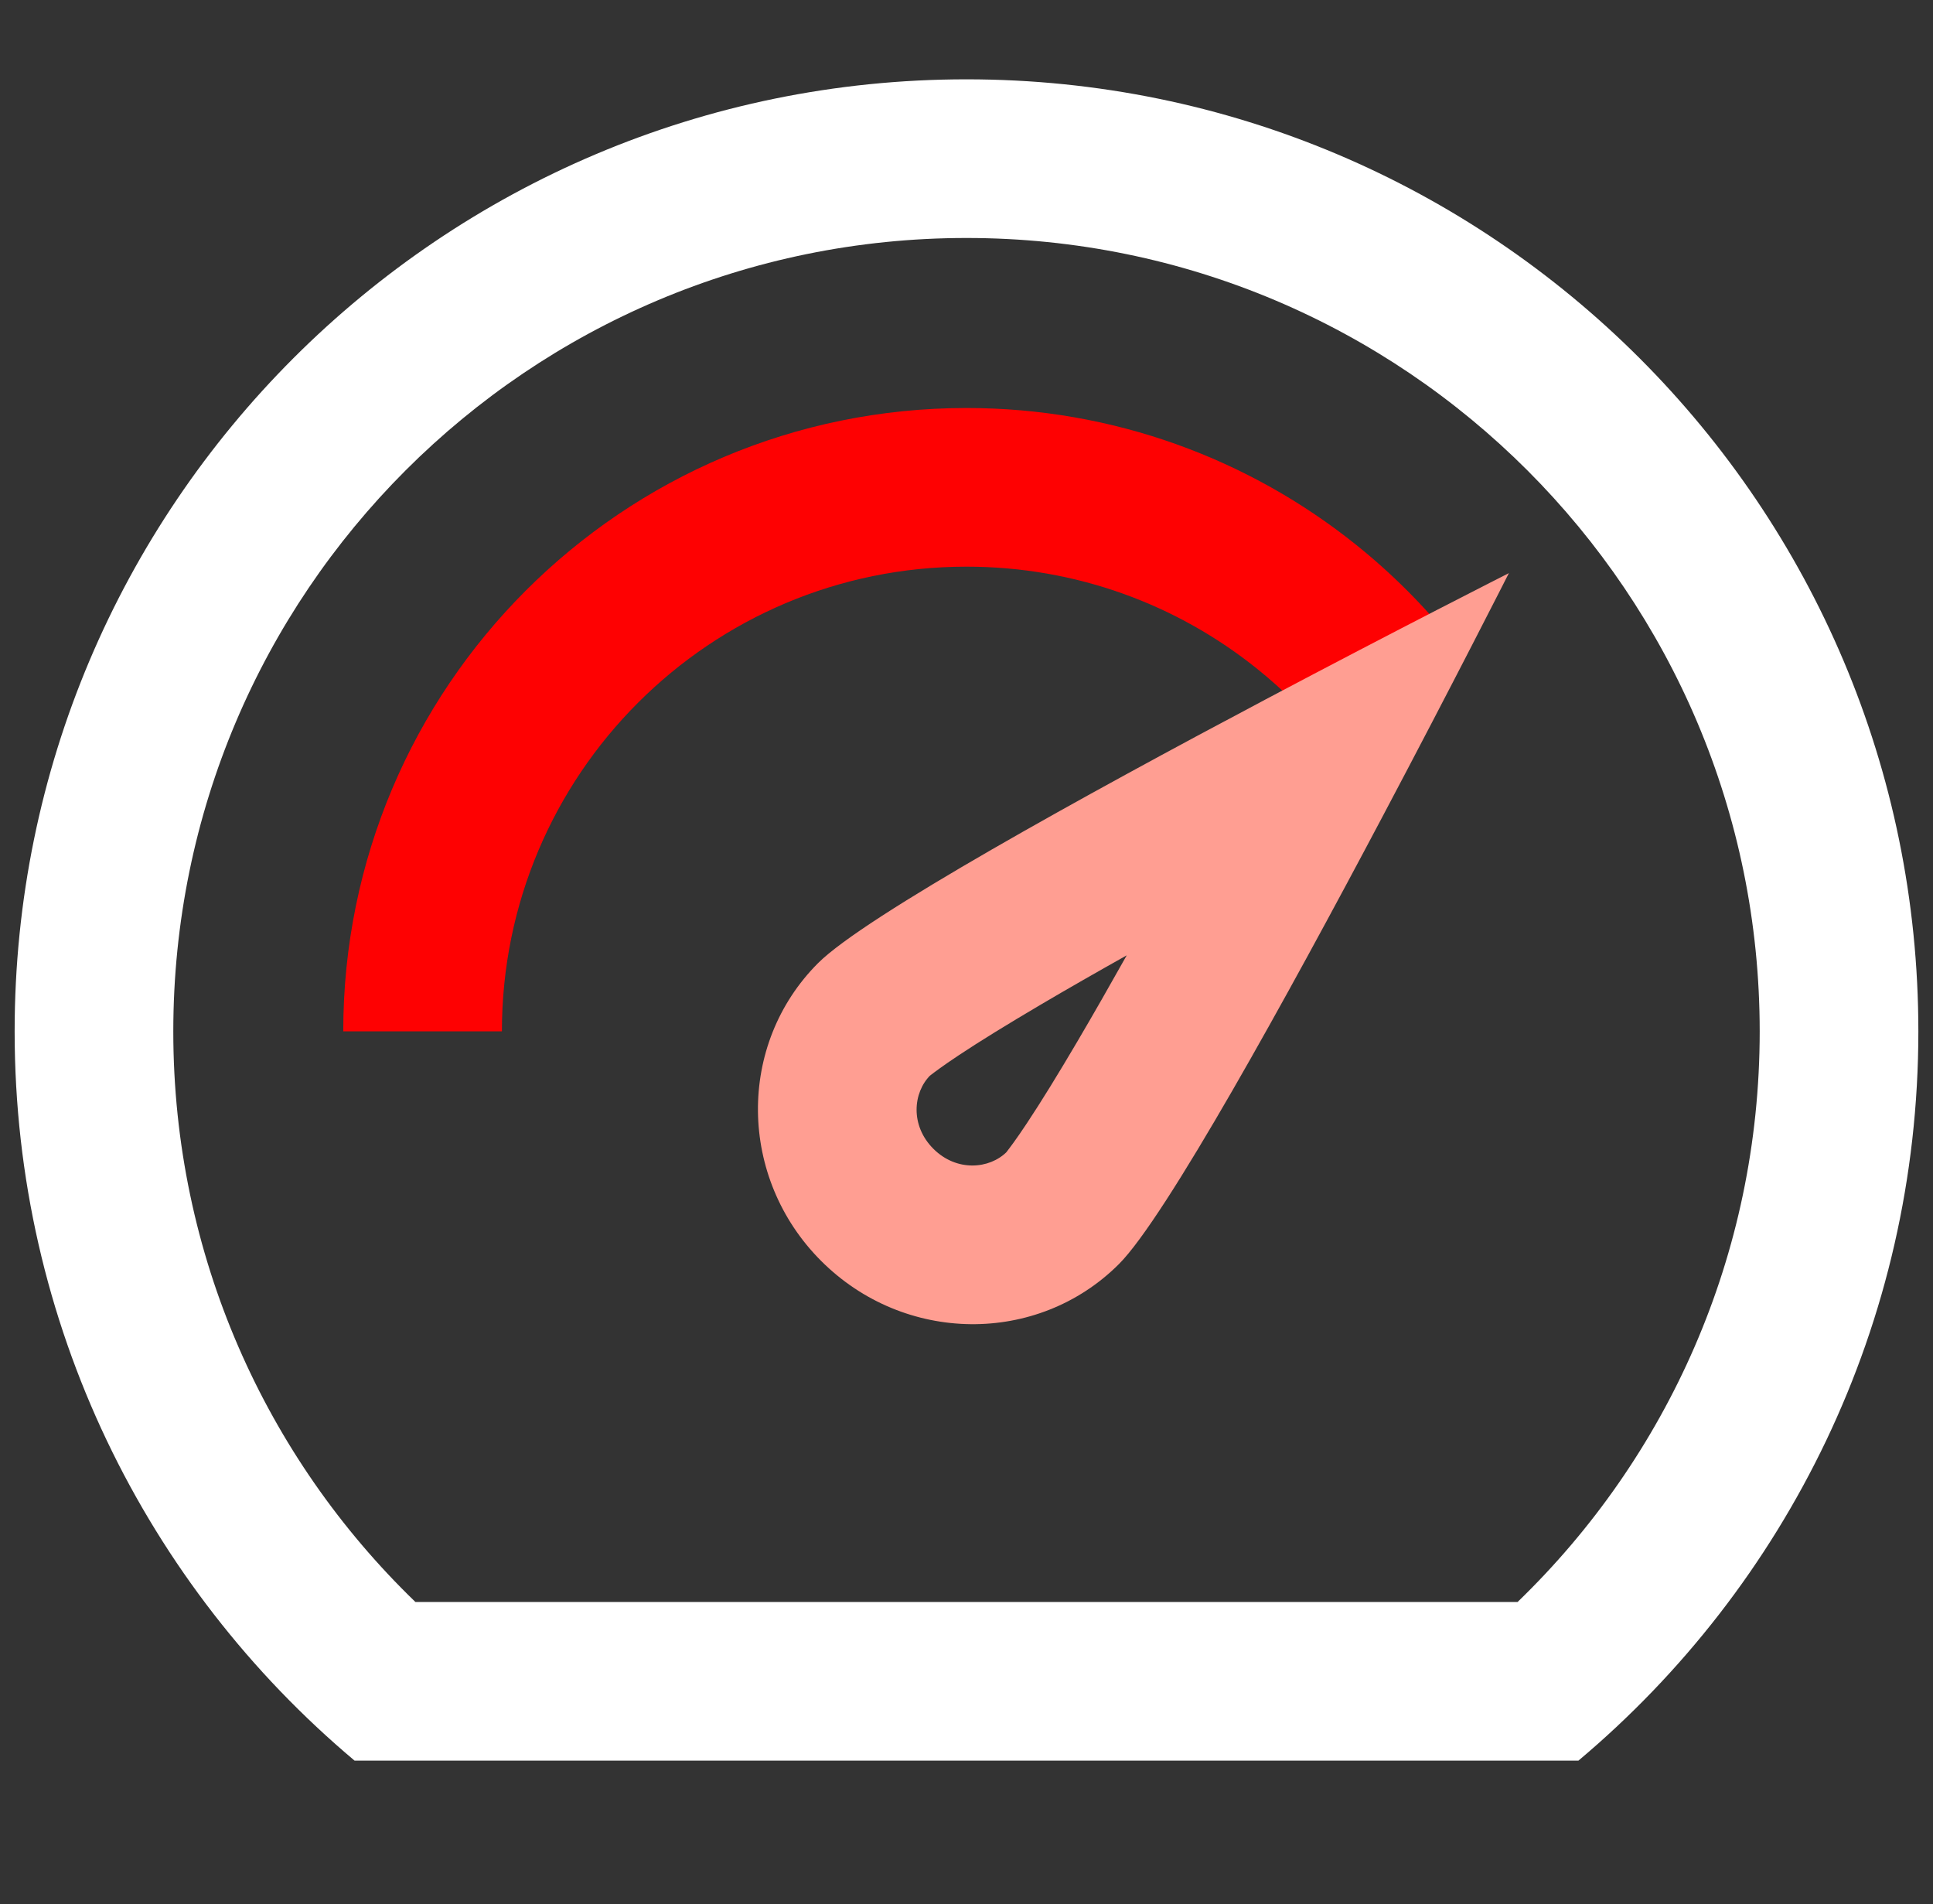 <svg xmlns="http://www.w3.org/2000/svg" fill="none" viewBox="0 0 66 65" height="65" width="66">
<rect x="0" y="0" width="66" height="65" fill="#333333" stroke="none"/>
<g clip-path="url(#clip0_16_74)">
<path fill="#FE0102" d="M33 19.344C24.239 19.344 17.137 26.447 17.137 35.207H11.72C11.72 23.455 21.248 13.928 33 13.928C38.03 13.928 42.659 15.676 46.301 18.596C47.522 19.575 48.633 20.685 49.611 21.906L45.385 25.294C44.654 24.383 43.825 23.553 42.913 22.823C40.197 20.645 36.754 19.344 33 19.344Z" clip-rule="evenodd" fill-rule="evenodd"></path>
<path fill="white" d="M33 8.124C18.042 8.124 5.917 20.25 5.917 35.208C5.917 42.853 9.079 49.756 14.183 54.686H51.817C56.921 49.756 60.083 42.853 60.083 35.208C60.083 20.25 47.958 8.124 33 8.124ZM53.893 60.103H12.107C5.011 54.141 0.5 45.201 0.5 35.208C0.5 17.258 15.051 2.708 33 2.708C50.949 2.708 65.5 17.258 65.5 35.208C65.5 45.201 60.989 54.141 53.893 60.103Z" clip-rule="evenodd" fill-rule="evenodd"></path>
<path fill="#FF9E92" d="M31.868 39.215C32.664 40.011 33.786 39.909 34.376 39.32C34.355 39.342 34.358 39.337 34.388 39.298C34.459 39.206 34.678 38.924 35.062 38.344C35.541 37.623 36.126 36.674 36.79 35.545C37.322 34.641 37.888 33.651 38.471 32.612C37.432 33.195 36.442 33.761 35.539 34.293C34.41 34.958 33.461 35.542 32.739 36.021C32.159 36.406 31.877 36.624 31.785 36.695C31.747 36.725 31.742 36.729 31.763 36.708C31.174 37.297 31.072 38.419 31.868 39.215ZM43.183 23.891C47.737 21.479 51.519 19.565 51.519 19.565C51.519 19.565 49.604 23.346 47.192 27.9C43.947 34.029 39.8 41.556 38.206 43.15C35.427 45.929 30.875 45.882 28.038 43.045C25.201 40.209 25.154 35.656 27.933 32.877C29.527 31.283 37.055 27.137 43.183 23.891Z" clip-rule="evenodd" fill-rule="evenodd"></path>
</g>
<defs>
<clipPath id="clip0_16_74">
<rect transform="translate(0.5)" fill="white" height="65" width="65"></rect>
</clipPath>
</defs>
</svg>
